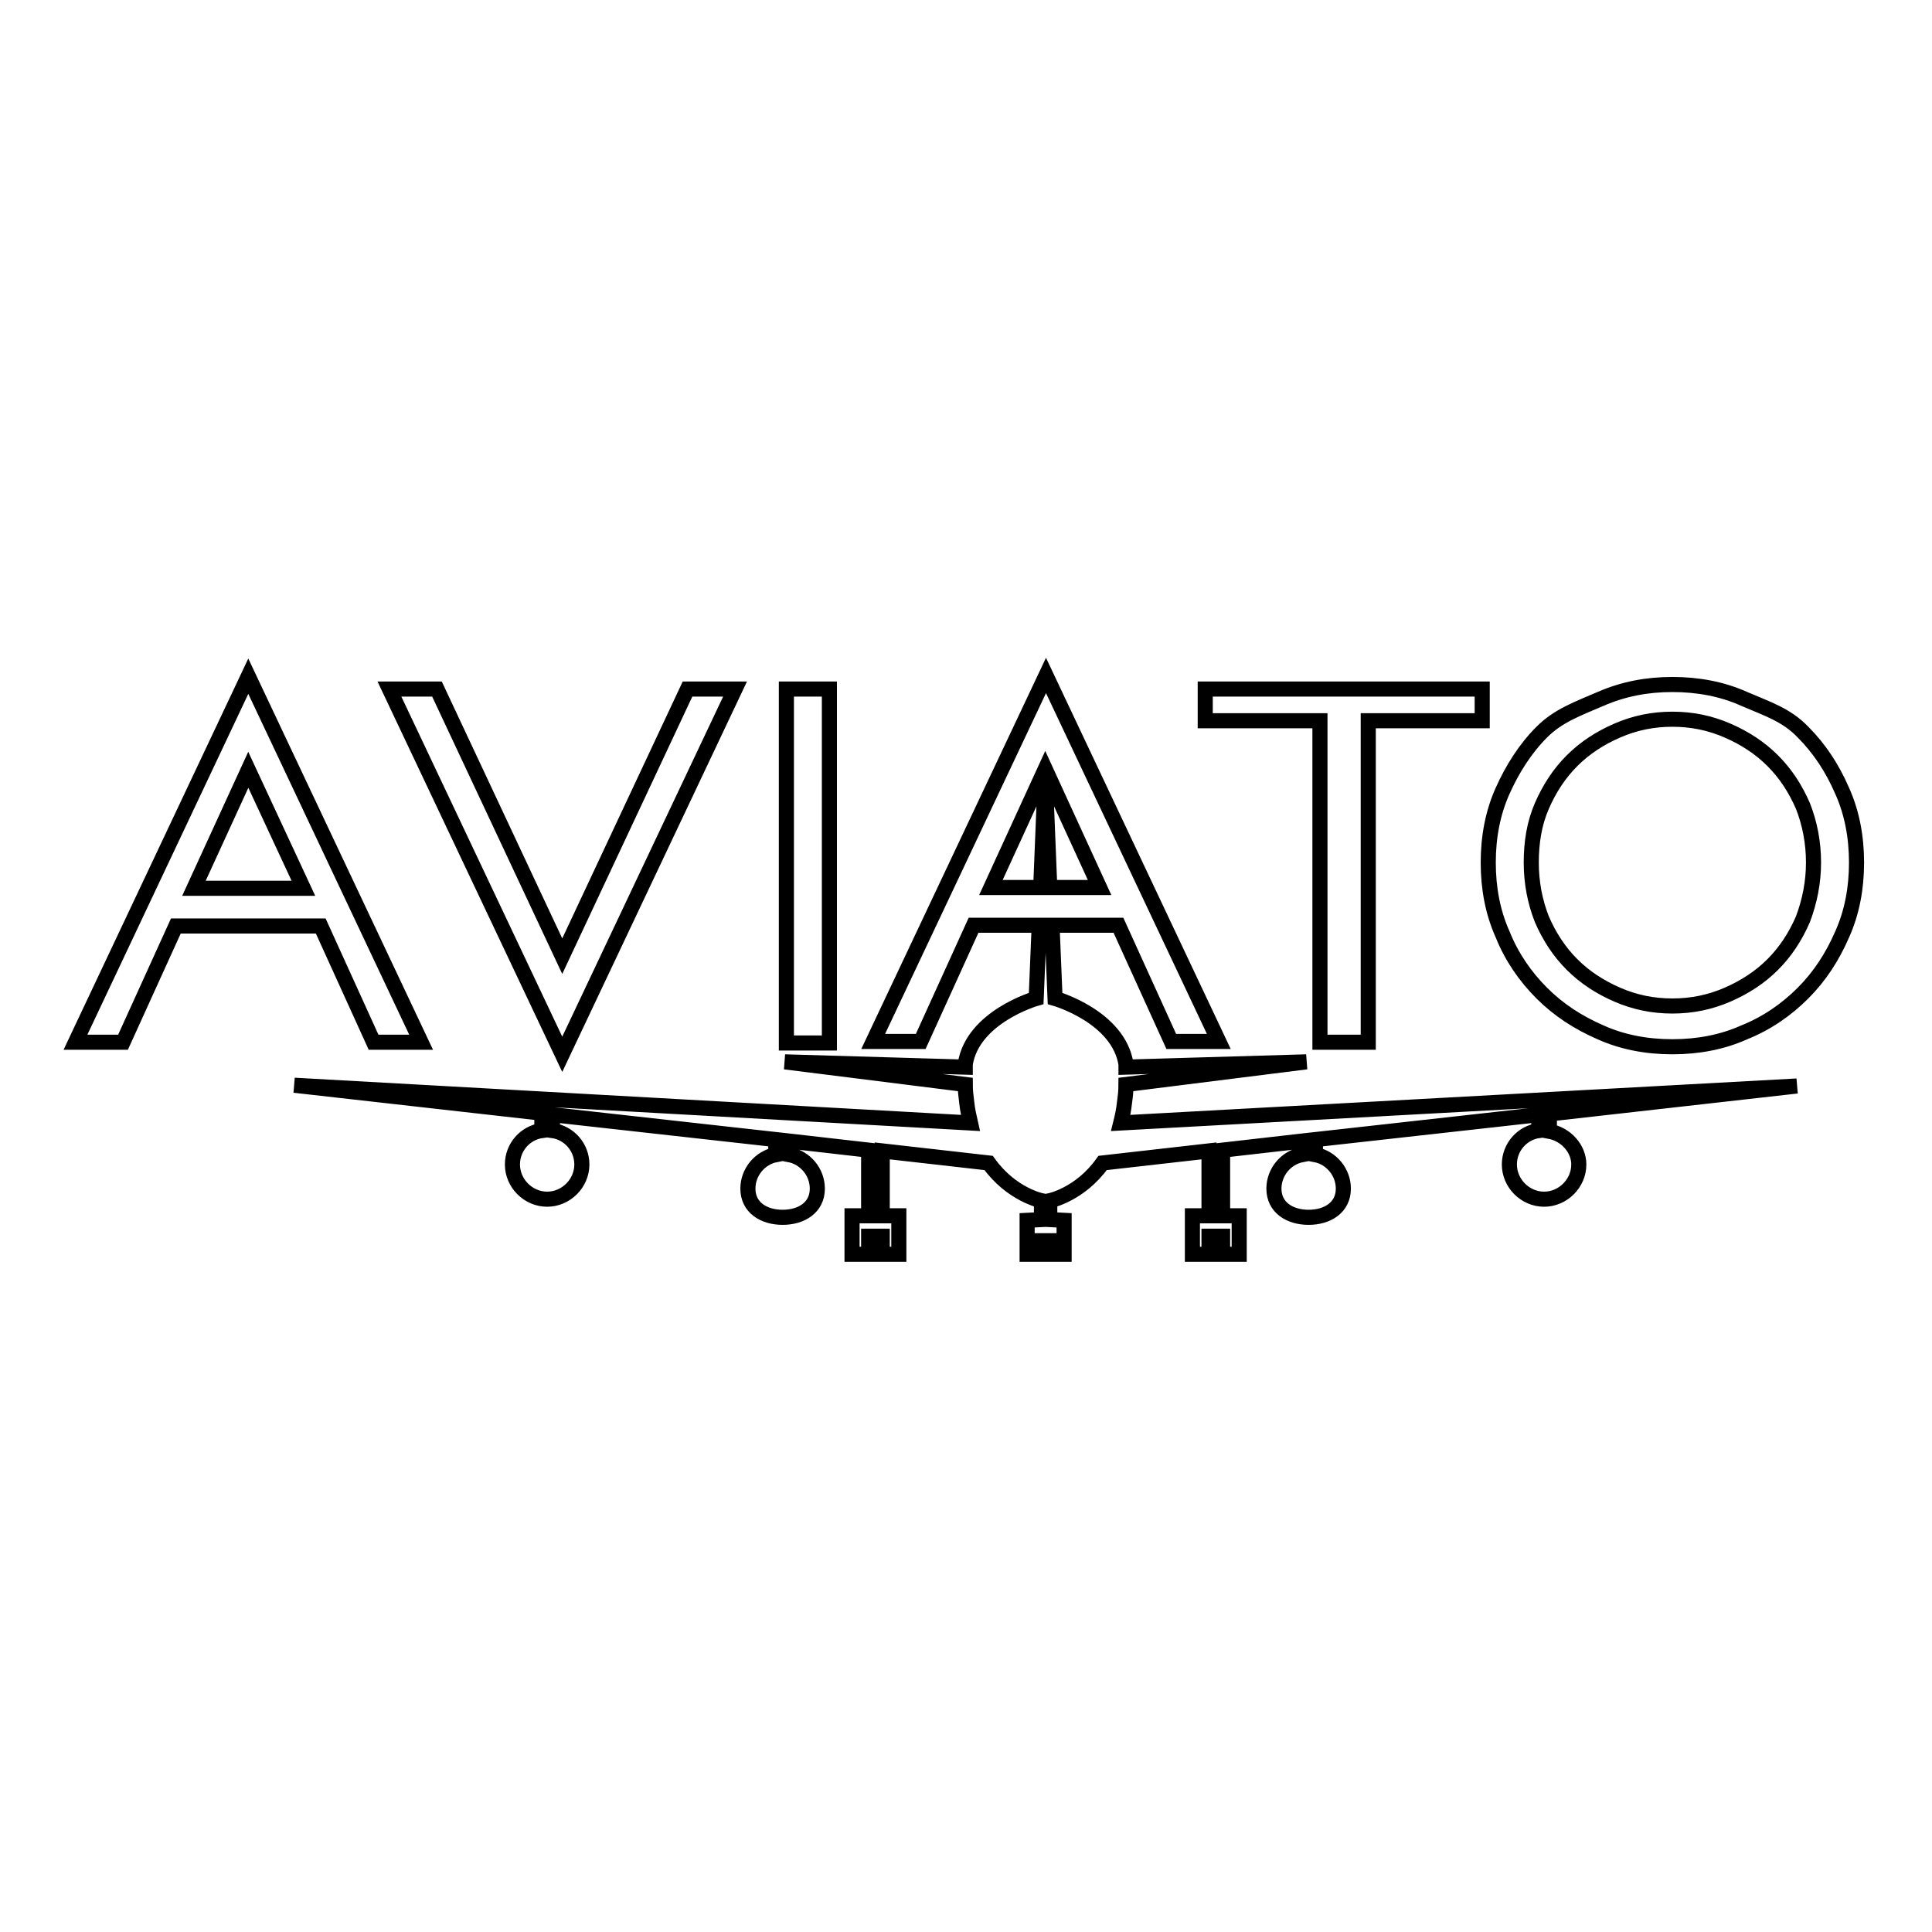 <?xml version="1.0" encoding="utf-8"?>
<!-- Svg Vector Icons : http://www.onlinewebfonts.com/icon -->
<!DOCTYPE svg PUBLIC "-//W3C//DTD SVG 1.1//EN" "http://www.w3.org/Graphics/SVG/1.1/DTD/svg11.dtd">
<svg version="1.1" xmlns="http://www.w3.org/2000/svg" xmlns:xlink="http://www.w3.org/1999/xlink" x="0px" y="0px" viewBox="0 0 256 256" enable-background="new 0 0 256 256" xml:space="preserve">
<g> <path stroke-width="2" fill-opacity="0" stroke="#000000"  d="M49.5,138.1l-7-15.4H23.3l-7,15.4H10l22.9-48.5l22.9,48.5H49.5z M32.9,102l-7.2,15.7h14.5L32.9,102z  M74.5,139.7L51.6,91.3h6.3l16.6,35.4l16.6-35.4h6.3L74.5,139.7z M104.2,138.1V91.3h5.7v46.9H104.2z M181.3,95.5v42.6h-6.4V95.5 h-15.2v-4.2h36.7v4.2H181.3z M246,114.3c0,3.4-0.6,6.6-1.9,9.5c-1.3,3-3,5.6-5.2,7.8c-2.2,2.2-4.8,4-7.8,5.2 c-2.9,1.3-6.1,1.9-9.5,1.9c-3.4,0-6.6-0.6-9.5-1.9c-3-1.3-5.6-3-7.8-5.2c-2.2-2.2-4-4.8-5.2-7.8c-1.3-2.9-1.9-6.1-1.9-9.5 c0-3.4,0.6-6.6,1.9-9.5c1.3-2.9,3-5.6,5.2-7.8s4.8-3.1,7.8-4.4c3-1.3,6.1-1.9,9.5-1.9c3.4,0,6.6,0.6,9.5,1.9c3,1.3,5.6,2.1,7.8,4.4 c2.2,2.2,3.9,4.8,5.2,7.8C245.4,107.7,246,110.9,246,114.3z M240.3,114.3c0-2.7-0.5-5.2-1.4-7.5c-1-2.3-2.3-4.3-4-6 c-1.7-1.7-3.7-3-6-4s-4.7-1.5-7.3-1.5c-2.6,0-5,0.5-7.3,1.5c-2.3,1-4.3,2.3-6,4c-1.7,1.7-3,3.7-4,6s-1.4,4.8-1.4,7.5 c0,2.7,0.5,5.2,1.4,7.5c1,2.3,2.3,4.3,4,6c1.7,1.7,3.7,3,6,4c2.3,1,4.7,1.5,7.3,1.5c2.6,0,5-0.5,7.3-1.5s4.3-2.3,6-4 c1.7-1.7,3-3.7,4-6C239.8,119.4,240.3,116.9,240.3,114.3L240.3,114.3z M205.3,149.9v-2.3l32.8-3.7l-89.6,4.9 c0.2-0.8,0.4-1.7,0.5-2.7c0.1-0.7,0.2-1.5,0.2-2.4l23.9-3l-23.9,0.7c0-0.1,0-0.3,0-0.4c-1-6.3-9.4-8.7-9.4-8.7l-0.4-9.7h8.8l7,15.4 h6.3l-22.9-48.5l-22.9,48.5h6.3l7-15.4h8.7l-0.4,9.7c0,0-8.4,2.4-9.4,8.7c0,0.1,0,0.3,0,0.4l-23.9-0.7l23.9,3 c0,0.8,0.1,1.6,0.2,2.4c0.1,1,0.3,1.8,0.5,2.7l-89.6-5l32.8,3.7v2.3c-2.2,0.3-3.9,2.2-3.9,4.5c0,2.5,2.1,4.6,4.6,4.6 c2.5,0,4.6-2.1,4.6-4.6c0-2.3-1.7-4.2-3.9-4.5v-2.1l29.6,3.3v2c-2.1,0.4-3.7,2.3-3.7,4.5c0,2.5,2.1,3.8,4.6,3.8s4.6-1.3,4.6-3.8 c0-2.2-1.6-4.1-3.7-4.5v-1.8l10.5,1.2v8.7h-2.2v5.1h2.2v-2.4h1.8v2.4h2.2v-5.1h-2.2v-8.6l14.1,1.6c3,4.2,7,5,7,5l0,2.5l-1.9,0.1 l0,4.5h1.5l0-1.8h1.9l0,1.8h1.5l0-4.5l-1.9-0.1l0-2.5c0,0,4-0.8,7-5l14.1-1.6v8.6h-2.2v5.1h2.2v-2.4h1.8v2.4h2.2v-5.1h-2.2v-8.7 l10.5-1.2v1.8c-2.1,0.4-3.7,2.3-3.7,4.5c0,2.5,2.1,3.8,4.6,3.8s4.6-1.3,4.6-3.8c0-2.2-1.6-4.1-3.7-4.5v-2l29.6-3.3v2.1 c-2.2,0.3-3.9,2.2-3.9,4.5c0,2.5,2.1,4.6,4.6,4.6s4.6-2.1,4.6-4.6C209.2,152.2,207.5,150.3,205.3,149.9z M131.3,117.6l7.2-15.7 l7.2,15.7h-6.6l-0.6-14.9l-0.6,14.9H131.3z"/></g>
</svg>